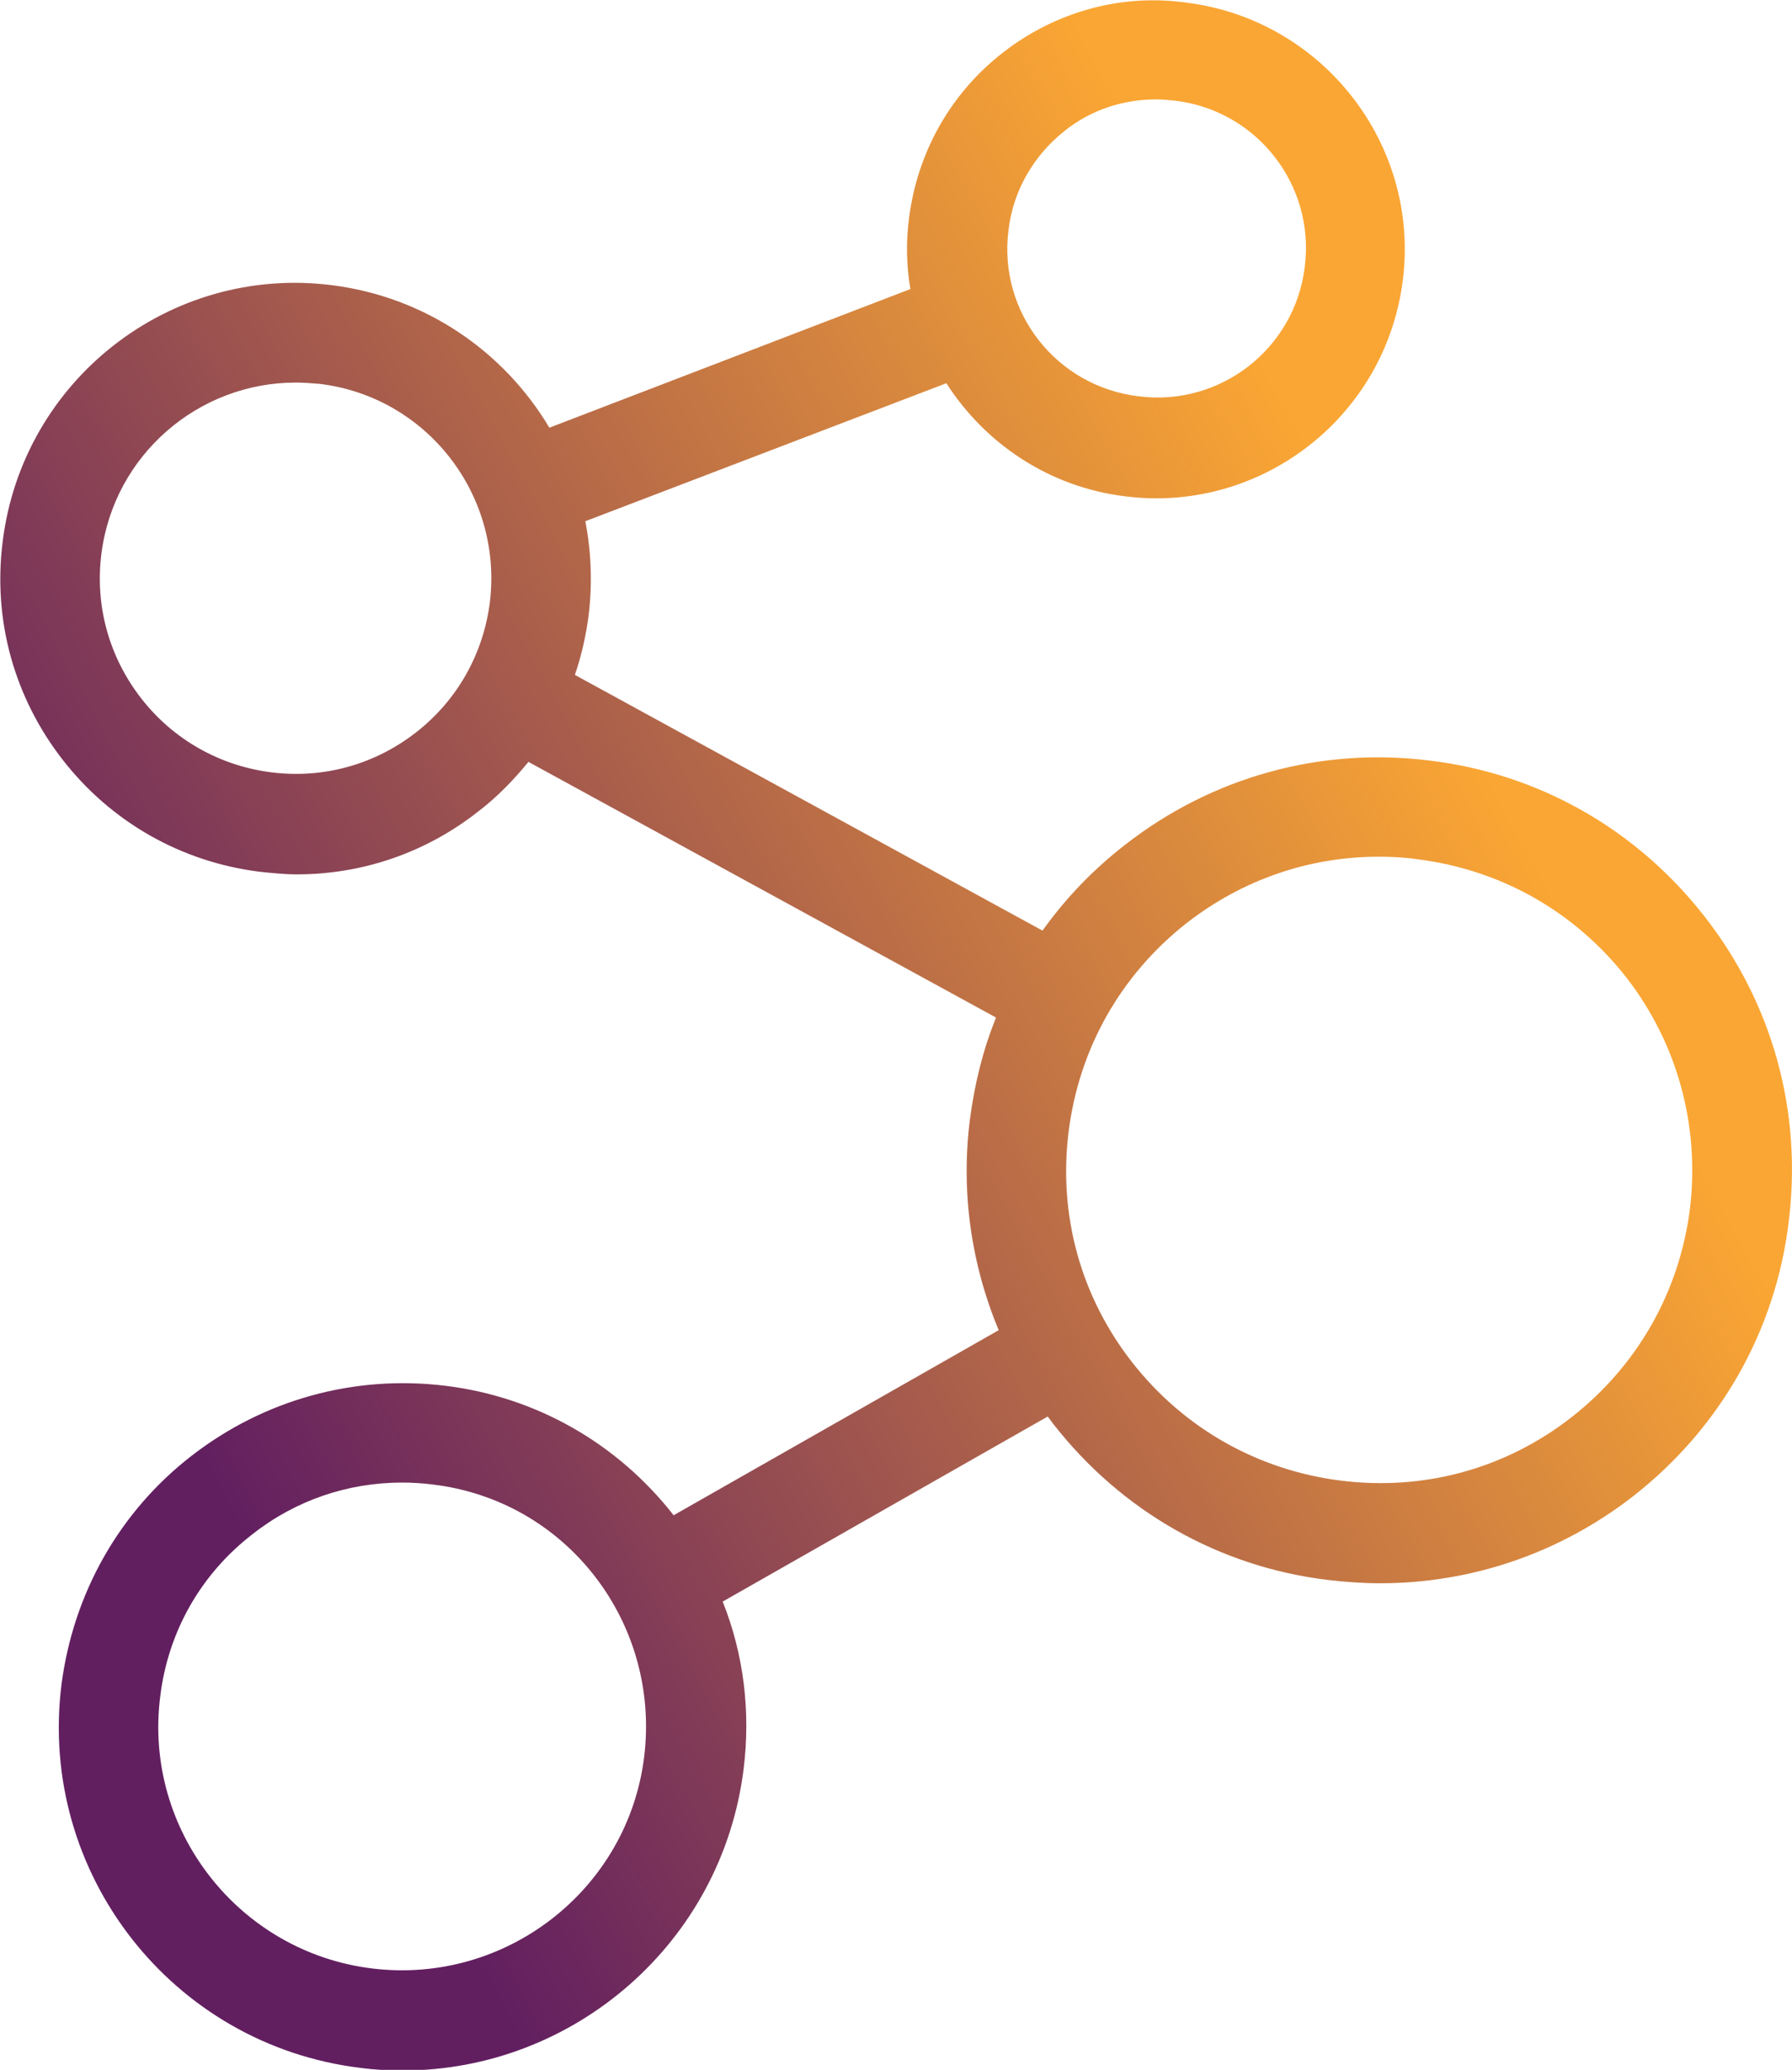 <?xml version="1.0" encoding="utf-8"?>
<!-- Generator: Adobe Illustrator 24.3.0, SVG Export Plug-In . SVG Version: 6.00 Build 0)  -->
<svg version="1.1" xmlns="http://www.w3.org/2000/svg" xmlns:xlink="http://www.w3.org/1999/xlink" x="0px" y="0px"
	 viewBox="0 0 274 316.5" style="enable-background:new 0 0 274 316.5;" xml:space="preserve">
<style type="text/css">
	.st0{fill:url(#SVGID_1_);}
</style>
<g id="Black">
	<linearGradient id="SVGID_1_" gradientUnits="userSpaceOnUse" x1="19.692" y1="203.183" x2="215.539" y2="96.021">
		<stop  offset="0" style="stop-color:#621F60"/>
		<stop  offset="1" style="stop-color:#FAA634"/>
	</linearGradient>
	<path class="st0" d="M260.6,140.1c-10.4-13.3-25.3-21.8-42-23.8c-16.7-2.1-33.3,2.5-46.6,12.9c-4.9,3.8-9.1,8.2-12.6,13.1
		l-71.5-39.1c1-2.9,1.7-6,2.1-9.1c0.6-4.9,0.4-9.7-0.5-14.4l55.2-21.1c5.9,9.2,15.7,15.9,27.4,17.3c1.6,0.2,3.2,0.3,4.7,0.3
		c18.9,0,35.3-14.1,37.7-33.4c2.6-20.8-12.3-39.8-33.1-42.4C171.4-1,161.4,1.8,153.4,8c-8,6.2-13.1,15.2-14.4,25.3
		c-0.5,3.7-0.4,7.4,0.2,10.9L84,65.4c-6.9-11.6-18.9-20-33.3-21.8C26,40.5,3.4,58.1,0.4,82.9c-1.5,12,1.8,23.8,9.2,33.3
		s18.1,15.6,30.1,17.1c1.9,0.2,3.8,0.4,5.7,0.4c10,0,19.7-3.3,27.7-9.6c2.9-2.2,5.4-4.8,7.7-7.6l71.5,39.1c-2,4.9-3.3,10.2-4,15.6
		c-1.4,11.1,0.2,22.1,4.4,32.2l-49.7,28.3c-8.6-11-21-18.1-34.9-19.8c-13.9-1.7-27.7,2.1-38.8,10.7c-11.1,8.6-18.1,21.1-19.9,35
		c-3.6,28.8,16.9,55.1,45.7,58.6c2.2,0.3,4.4,0.4,6.5,0.4c26.1,0,48.8-19.5,52.1-46.1c1.1-8.8,0-17.6-3.2-25.6l49.7-28.3
		c0.3,0.4,0.6,0.8,0.9,1.2c10.4,13.3,25.3,21.8,42,23.8c2.6,0.3,5.3,0.5,7.9,0.5c14,0,27.5-4.6,38.7-13.3
		c13.3-10.4,21.8-25.3,23.8-42C275.6,169.9,271,153.4,260.6,140.1z M154.2,35.2c0.7-6,3.8-11.4,8.6-15.2c4-3.2,8.9-4.8,14-4.8
		c0.9,0,1.9,0.1,2.9,0.2c12.5,1.5,21.4,12.9,19.8,25.4c-1.5,12.5-12.9,21.4-25.4,19.8C161.5,59.1,152.6,47.7,154.2,35.2z M63.6,112
		c-6.3,4.9-14.1,7.1-22.1,6.1c-7.9-1-15-5-19.9-11.3s-7.1-14.1-6.1-22.1c1.9-15.1,14.8-26.2,29.7-26.2c1.2,0,2.5,0.1,3.7,0.2
		c16.4,2,28,17,26,33.4C73.9,100,69.9,107.1,63.6,112z M98.5,268.6C96,289,77.3,303.5,56.9,301c-20.4-2.5-35-21.2-32.4-41.6
		c1.2-9.9,6.2-18.7,14.1-24.8c6.6-5.2,14.6-7.9,22.9-7.9c1.5,0,3.1,0.1,4.7,0.3c9.9,1.2,18.7,6.2,24.8,14.1
		C97,248.9,99.7,258.7,98.5,268.6z M258.4,184.8c-1.6,12.7-8,24-18.1,31.9c-10.1,7.9-22.6,11.3-35.3,9.7c-12.7-1.6-24-8-31.9-18.1
		c-7.9-10.1-11.3-22.6-9.7-35.3s8-24,18.1-31.9c8.5-6.6,18.7-10.1,29.3-10.1c2,0,4,0.1,6,0.4c12.7,1.6,24,8,31.9,18.1
		C256.5,159.6,259.9,172.1,258.4,184.8z"/>
</g>
<g id="LG_x5F_WHITE_1_">
</g>
</svg>
